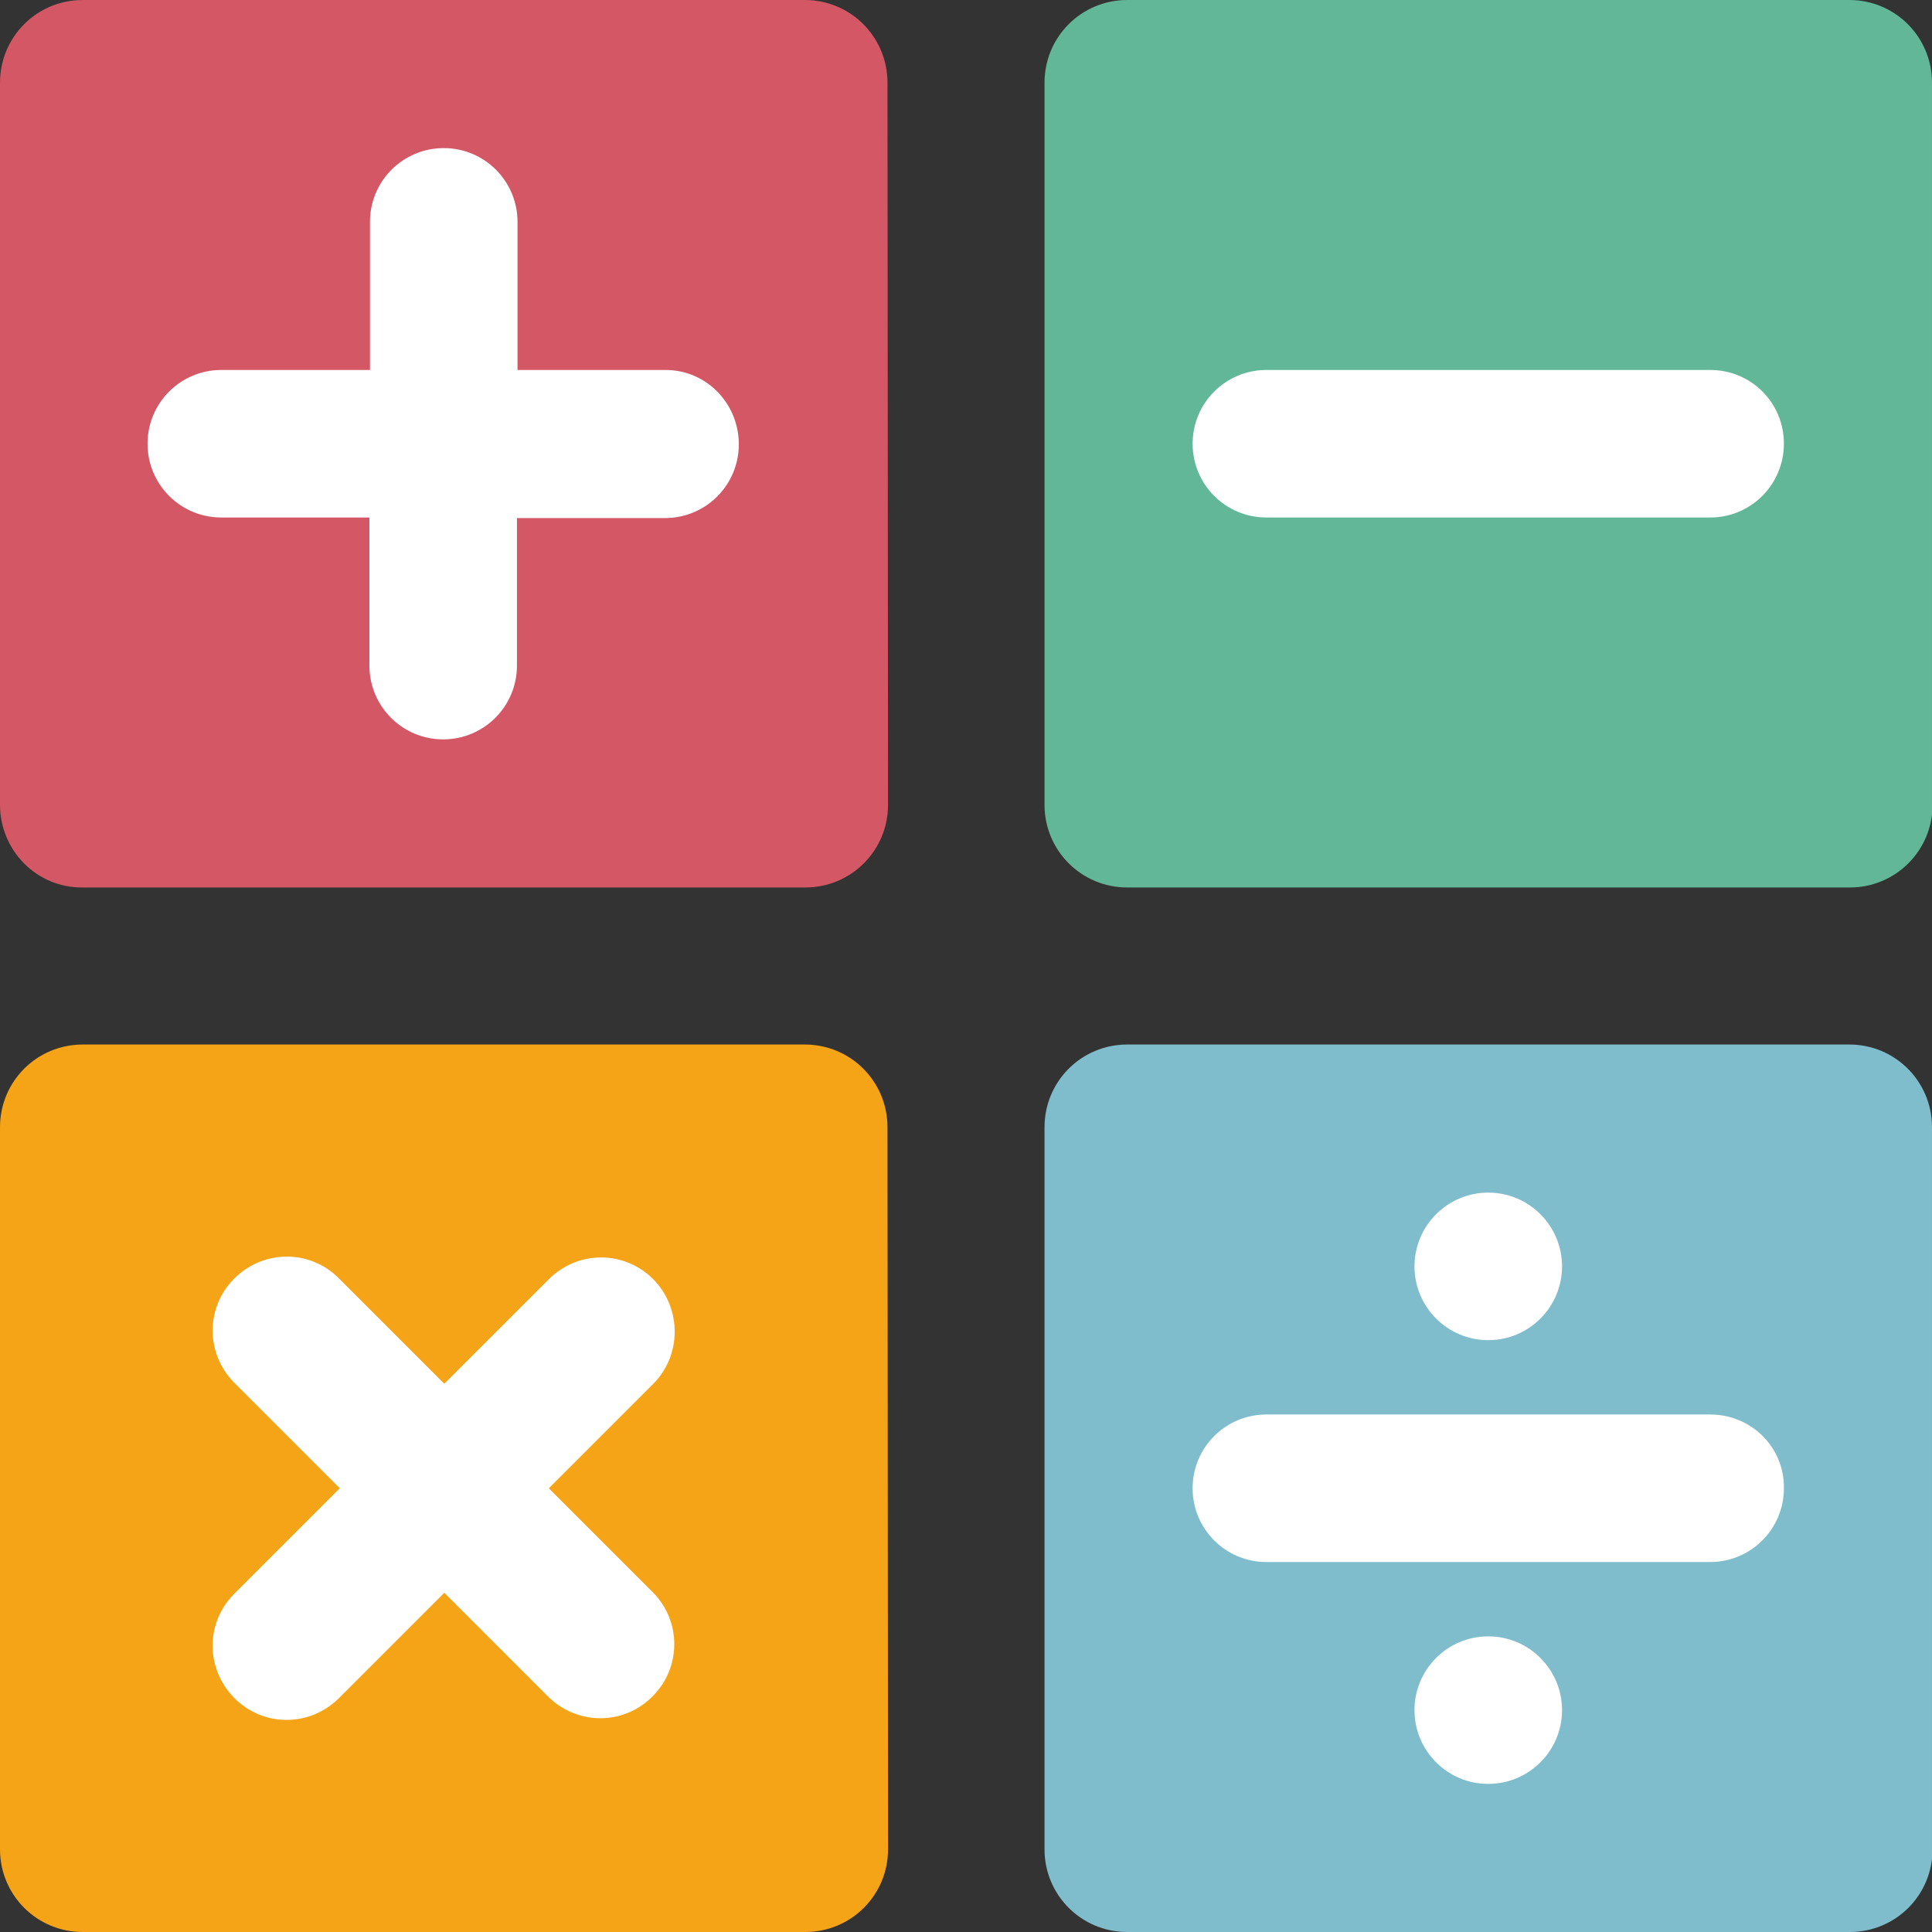 <?xml version="1.0" encoding="utf-8"?>
<!-- Generator: Adobe Illustrator 27.7.0, SVG Export Plug-In . SVG Version: 6.00 Build 0)  -->
<svg version="1.1" id="ico_preguntas-item" xmlns="http://www.w3.org/2000/svg" xmlns:xlink="http://www.w3.org/1999/xlink" x="0px"
	 y="0px" viewBox="0 0 345.7 345.7" style="enable-background:new 0 0 345.7 345.7;" xml:space="preserve">
<rect x="0" y="0" width="345.7" height="345.7" fill="#333333" stroke="none"/>
<style type="text/css">
	.st0{fill:#D35765;}
	.st1{fill:#FFFFFF;}
	.st2{fill:#F4A416;}
	.st3{fill:#61B798;}
	.st4{fill:#80BDCC;}
</style>
<g>
	<g>
		<path class="st0" d="M158.9,144c0,8.2-6.6,14.8-14.8,14.8H14.8C6.6,158.9,0,152.2,0,144V14.8C0,6.6,6.6,0,14.8,0H144
			c8.2,0,14.8,6.6,14.8,14.8L158.9,144L158.9,144z"/>
		<path class="st1" d="M119.1,66.2H92.6V39.7c0-7.3-5.9-13.2-13.2-13.2s-13.2,5.9-13.2,13.2v26.5H39.6c-7.3,0-13.2,5.9-13.2,13.2
			s5.9,13.2,13.2,13.2h26.5v26.5c0,7.3,5.9,13.2,13.2,13.2s13.2-5.9,13.2-13.2V92.7h26.5c7.3,0,13.2-5.9,13.2-13.2
			S126.4,66.2,119.1,66.2z"/>
	</g>
	<g>
		<path class="st2" d="M158.9,330.9c0,8.2-6.6,14.8-14.8,14.8H14.8c-8.2,0-14.8-6.6-14.8-14.8V201.7c0-8.2,6.6-14.8,14.8-14.8H144
			c8.2,0,14.8,6.6,14.8,14.8L158.9,330.9L158.9,330.9z"/>
		<path class="st1" d="M116.9,228.9c-5.2-5.2-13.5-5.2-18.7,0l-18.7,18.7l-18.7-18.7c-5.1-5.3-13.4-5.4-18.7-0.3
			c-5.3,5.1-5.4,13.4-0.3,18.7c0.1,0.1,0.2,0.2,0.3,0.3l18.7,18.7l-18.7,18.7c-5.3,5.1-5.4,13.4-0.3,18.7c5.1,5.3,13.4,5.4,18.7,0.3
			c0.1-0.1,0.2-0.2,0.3-0.3l18.7-18.7l18.7,18.7c5.3,5.1,13.6,5,18.7-0.3c5-5.1,5-13.3,0-18.4l-18.7-18.7l18.7-18.7
			C122,242.5,122,234.1,116.9,228.9L116.9,228.9L116.9,228.9z"/>
	</g>
	<g>
		<path class="st3" d="M345.8,144c0,8.2-6.6,14.8-14.8,14.8H201.7c-8.2,0-14.8-6.6-14.8-14.8V14.8c0-8.2,6.6-14.8,14.8-14.8h129.2
			c8.2,0,14.8,6.6,14.8,14.8V144z"/>
		<path class="st1" d="M306,66.2h-79.4c-7.3,0-13.2,5.9-13.2,13.2s5.9,13.2,13.2,13.2H306c7.3,0,13.2-5.9,13.2-13.2
			S313.4,66.2,306,66.2L306,66.2z"/>
	</g>
	<g>
		<path class="st4" d="M345.8,330.9c0,8.2-6.6,14.8-14.8,14.8H201.7c-8.2,0-14.8-6.6-14.8-14.8V201.7c0-8.2,6.6-14.8,14.8-14.8
			h129.2c8.2,0,14.8,6.6,14.8,14.8V330.9z"/>
		<path class="st1" d="M306,253.1h-79.4c-7.3,0-13.2,5.9-13.2,13.2s5.9,13.2,13.2,13.2H306c7.3,0,13.2-5.9,13.2-13.2
			C319.3,259,313.4,253.1,306,253.1L306,253.1z"/>
		<circle class="st1" cx="266.3" cy="226.6" r="13.2"/>
		<circle class="st1" cx="266.3" cy="306" r="13.2"/>
	</g>
</g>
</svg>

